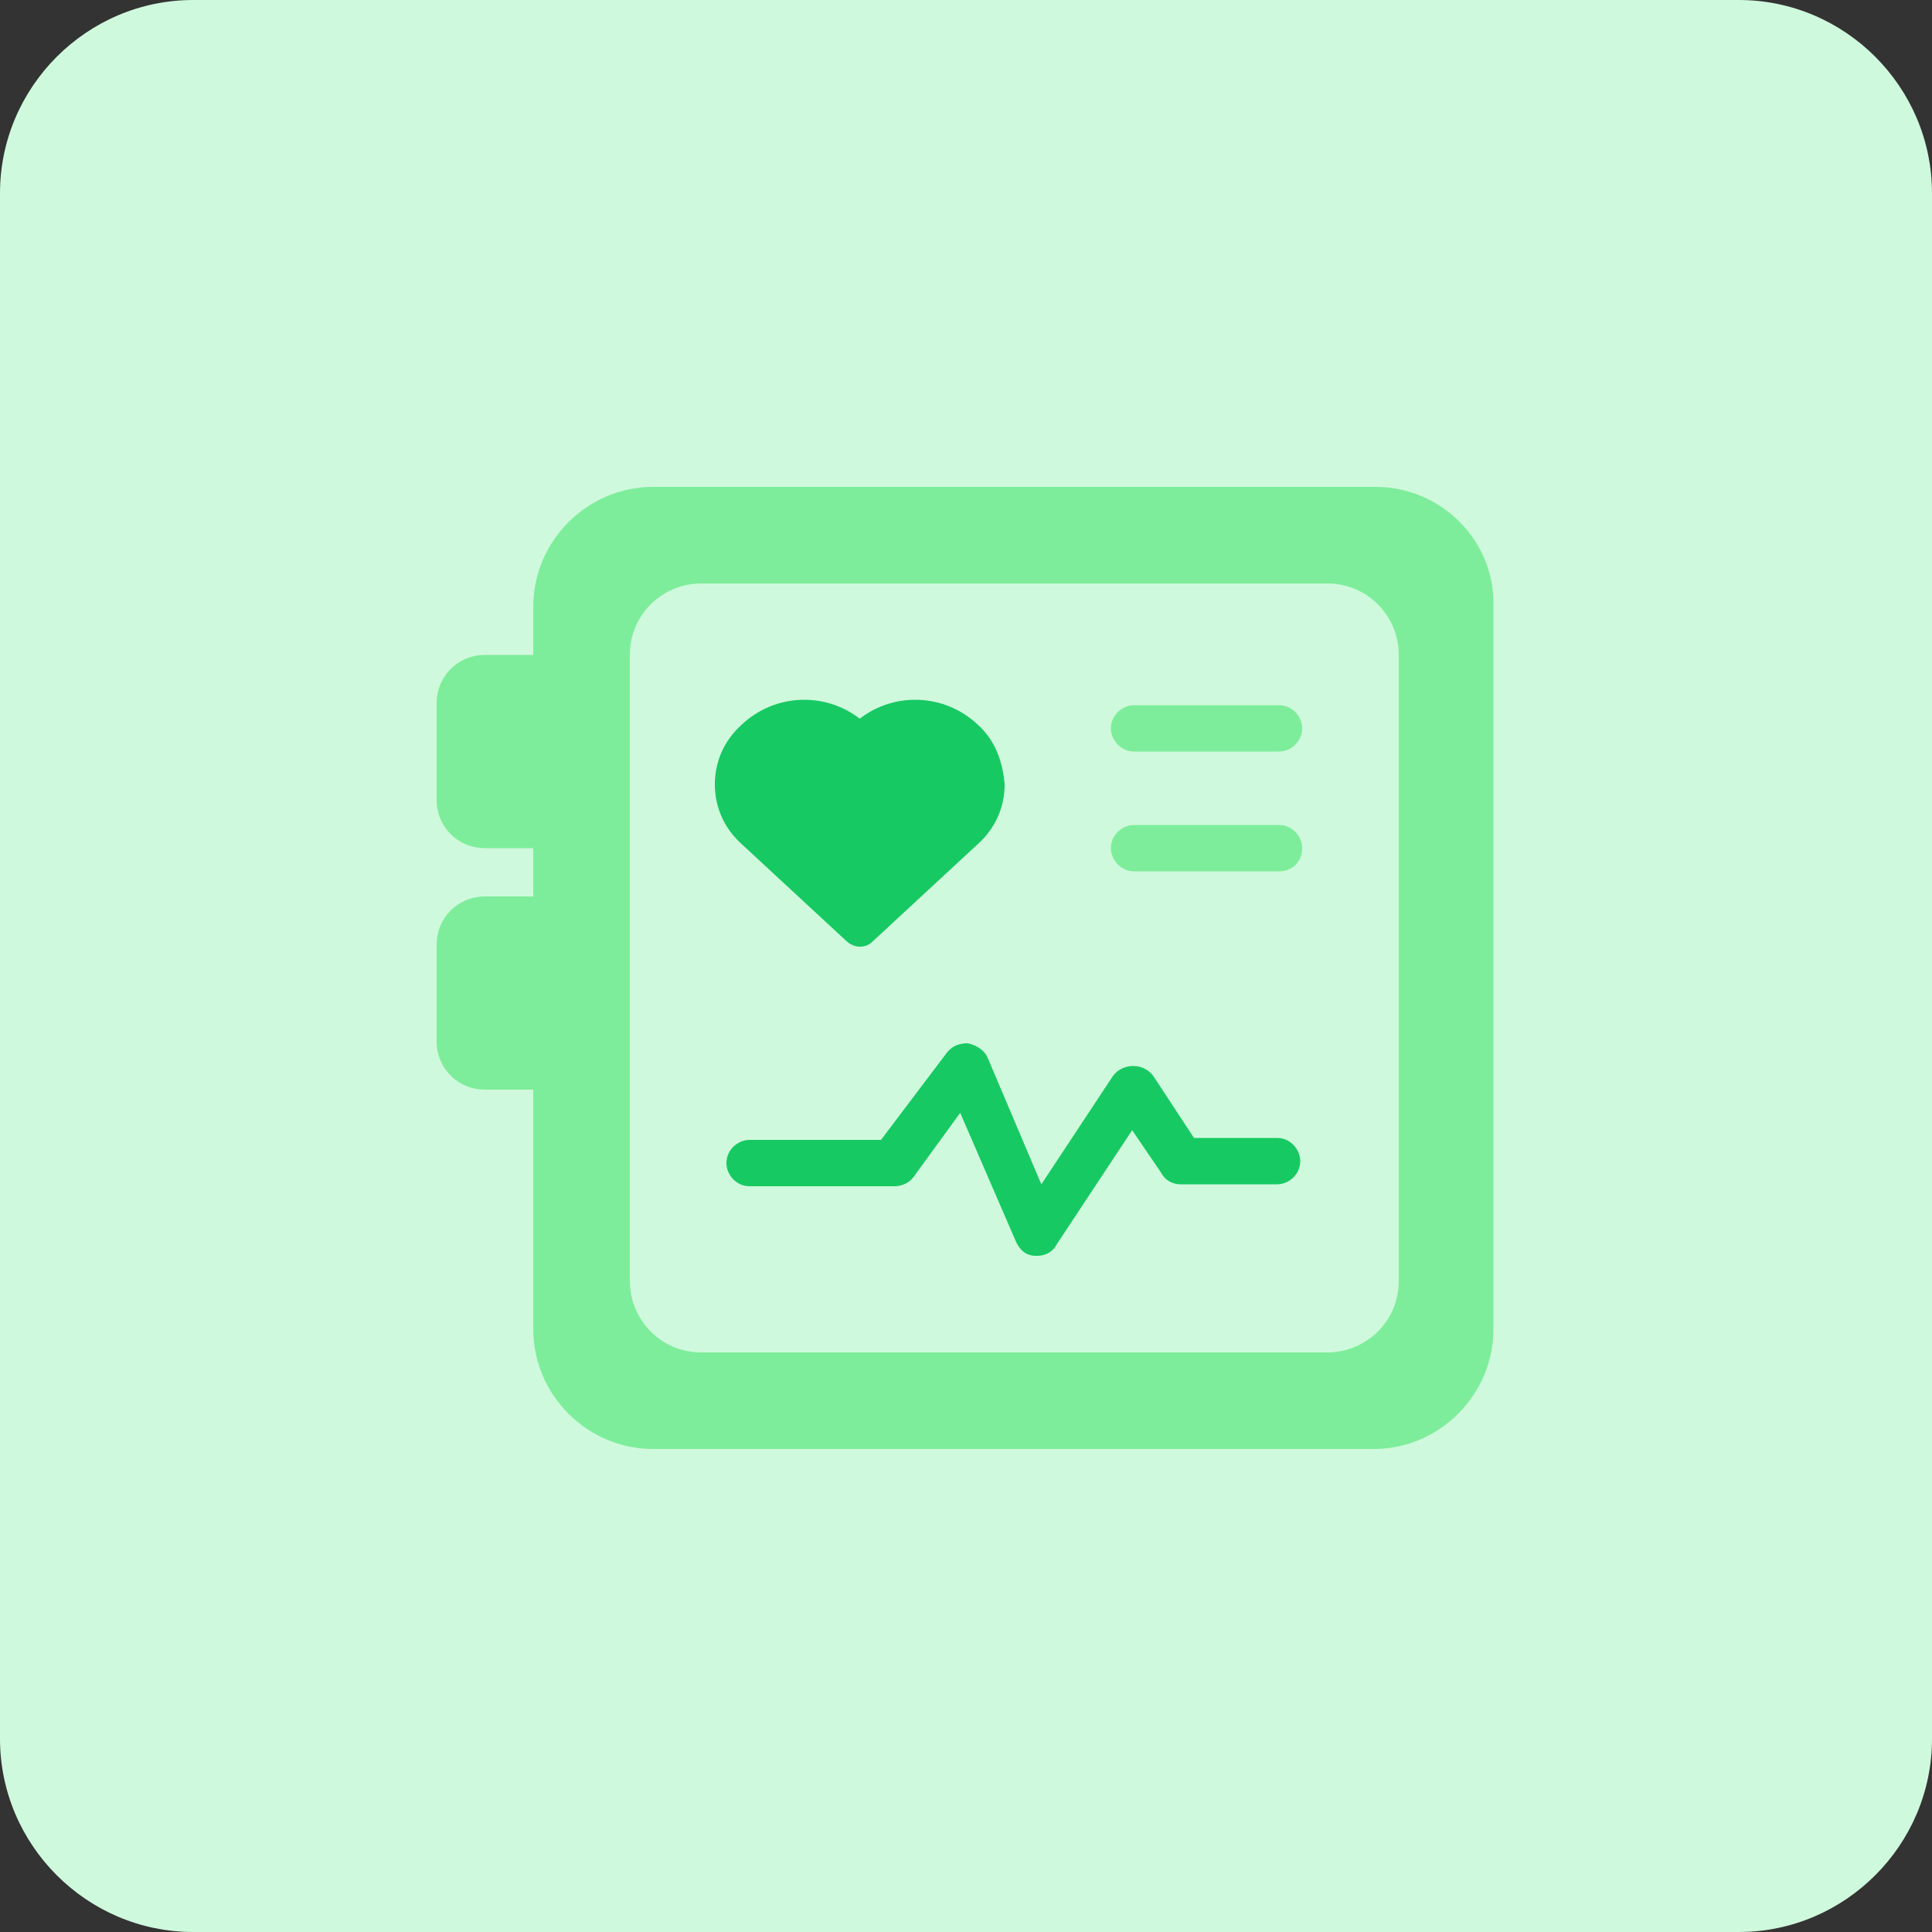 <?xml version="1.0" encoding="utf-8"?>
<!-- Generator: Adobe Illustrator 26.4.1, SVG Export Plug-In . SVG Version: 6.00 Build 0)  -->
<svg version="1.1" id="design" xmlns="http://www.w3.org/2000/svg" xmlns:xlink="http://www.w3.org/1999/xlink" x="0px" y="0px"
	 viewBox="0 0 100 100" style="enable-background:new 0 0 100 100;" xml:space="preserve">
<rect x="0" y="0" width="100" height="100" fill="#333333" stroke="none"/>
<style type="text/css">
	.st0{fill:#CFF9DC;}
	.st1{fill:#17C963;}
	.st2{fill:#7EED9B;}
</style>
<path class="st0" d="M10,0h80c5.5,0,10,4.5,10,10v80c0,5.5-4.5,10-10,10H10c-5.5,0-10-4.5-10-10V10C0,4.5,4.5,0,10,0z"/>
<path class="st1" d="M50.6,37.5c-1.7-1.6-4.3-1.7-6.1-0.3c-1.8-1.4-4.4-1.3-6.1,0.3c-0.9,0.8-1.4,1.9-1.4,3.1c0,1.2,0.5,2.3,1.4,3.1
	l5.4,5c0.2,0.2,0.5,0.3,0.7,0.3c0.3,0,0.5-0.1,0.7-0.3l5.4-5c0.9-0.8,1.4-1.9,1.4-3.1C51.9,39.4,51.5,38.3,50.6,37.5z"/>
<path class="st2" d="M71.2,25.2H33.8c-3.4,0-6.2,2.8-6.2,6.2v2.5h-2.5c-1.4,0-2.5,1.1-2.5,2.5v5c0,1.4,1.1,2.5,2.5,2.5h2.5v2.5h-2.5
	c-1.4,0-2.5,1.1-2.5,2.5v5c0,1.4,1.1,2.5,2.5,2.5h2.5v12.4c0,3.4,2.8,6.2,6.2,6.2h37.3c3.4,0,6.2-2.8,6.2-6.2V31.4
	C77.4,28,74.6,25.2,71.2,25.2z M72.4,66.3c0,2.1-1.7,3.7-3.7,3.7H36.3c-2.1,0-3.7-1.7-3.7-3.7V33.9c0-2.1,1.7-3.7,3.7-3.7h32.4
	c2.1,0,3.7,1.7,3.7,3.7V66.3z"/>
<g>
	<path class="st2" d="M66.2,38.9h-7.5c-0.7,0-1.2-0.6-1.2-1.2c0-0.7,0.6-1.2,1.2-1.2h7.5c0.7,0,1.2,0.6,1.2,1.2
		C67.4,38.3,66.9,38.9,66.2,38.9z"/>
</g>
<g>
	<path class="st2" d="M66.2,45.1h-7.5c-0.7,0-1.2-0.6-1.2-1.2c0-0.7,0.6-1.2,1.2-1.2h7.5c0.7,0,1.2,0.6,1.2,1.2
		C67.4,44.6,66.9,45.1,66.2,45.1z"/>
</g>
<g>
	<path class="st1" d="M53.7,65c0,0-0.1,0-0.1,0c-0.5,0-0.8-0.3-1-0.7l-2.9-6.7l-2.4,3.3c-0.2,0.3-0.6,0.5-1,0.5h-7.5
		c-0.7,0-1.2-0.6-1.2-1.2c0-0.7,0.6-1.2,1.2-1.2h6.8l3.4-4.5c0.3-0.4,0.7-0.5,1.1-0.5c0.4,0.1,0.8,0.3,1,0.7l2.8,6.6l3.7-5.6
		c0.5-0.7,1.6-0.7,2.1,0l2.1,3.2h4.3c0.7,0,1.2,0.6,1.2,1.2c0,0.7-0.6,1.2-1.2,1.2h-5c-0.4,0-0.8-0.2-1-0.6l-1.5-2.2l-3.9,5.9
		C54.5,64.8,54.1,65,53.7,65z"/>
</g>
</svg>
